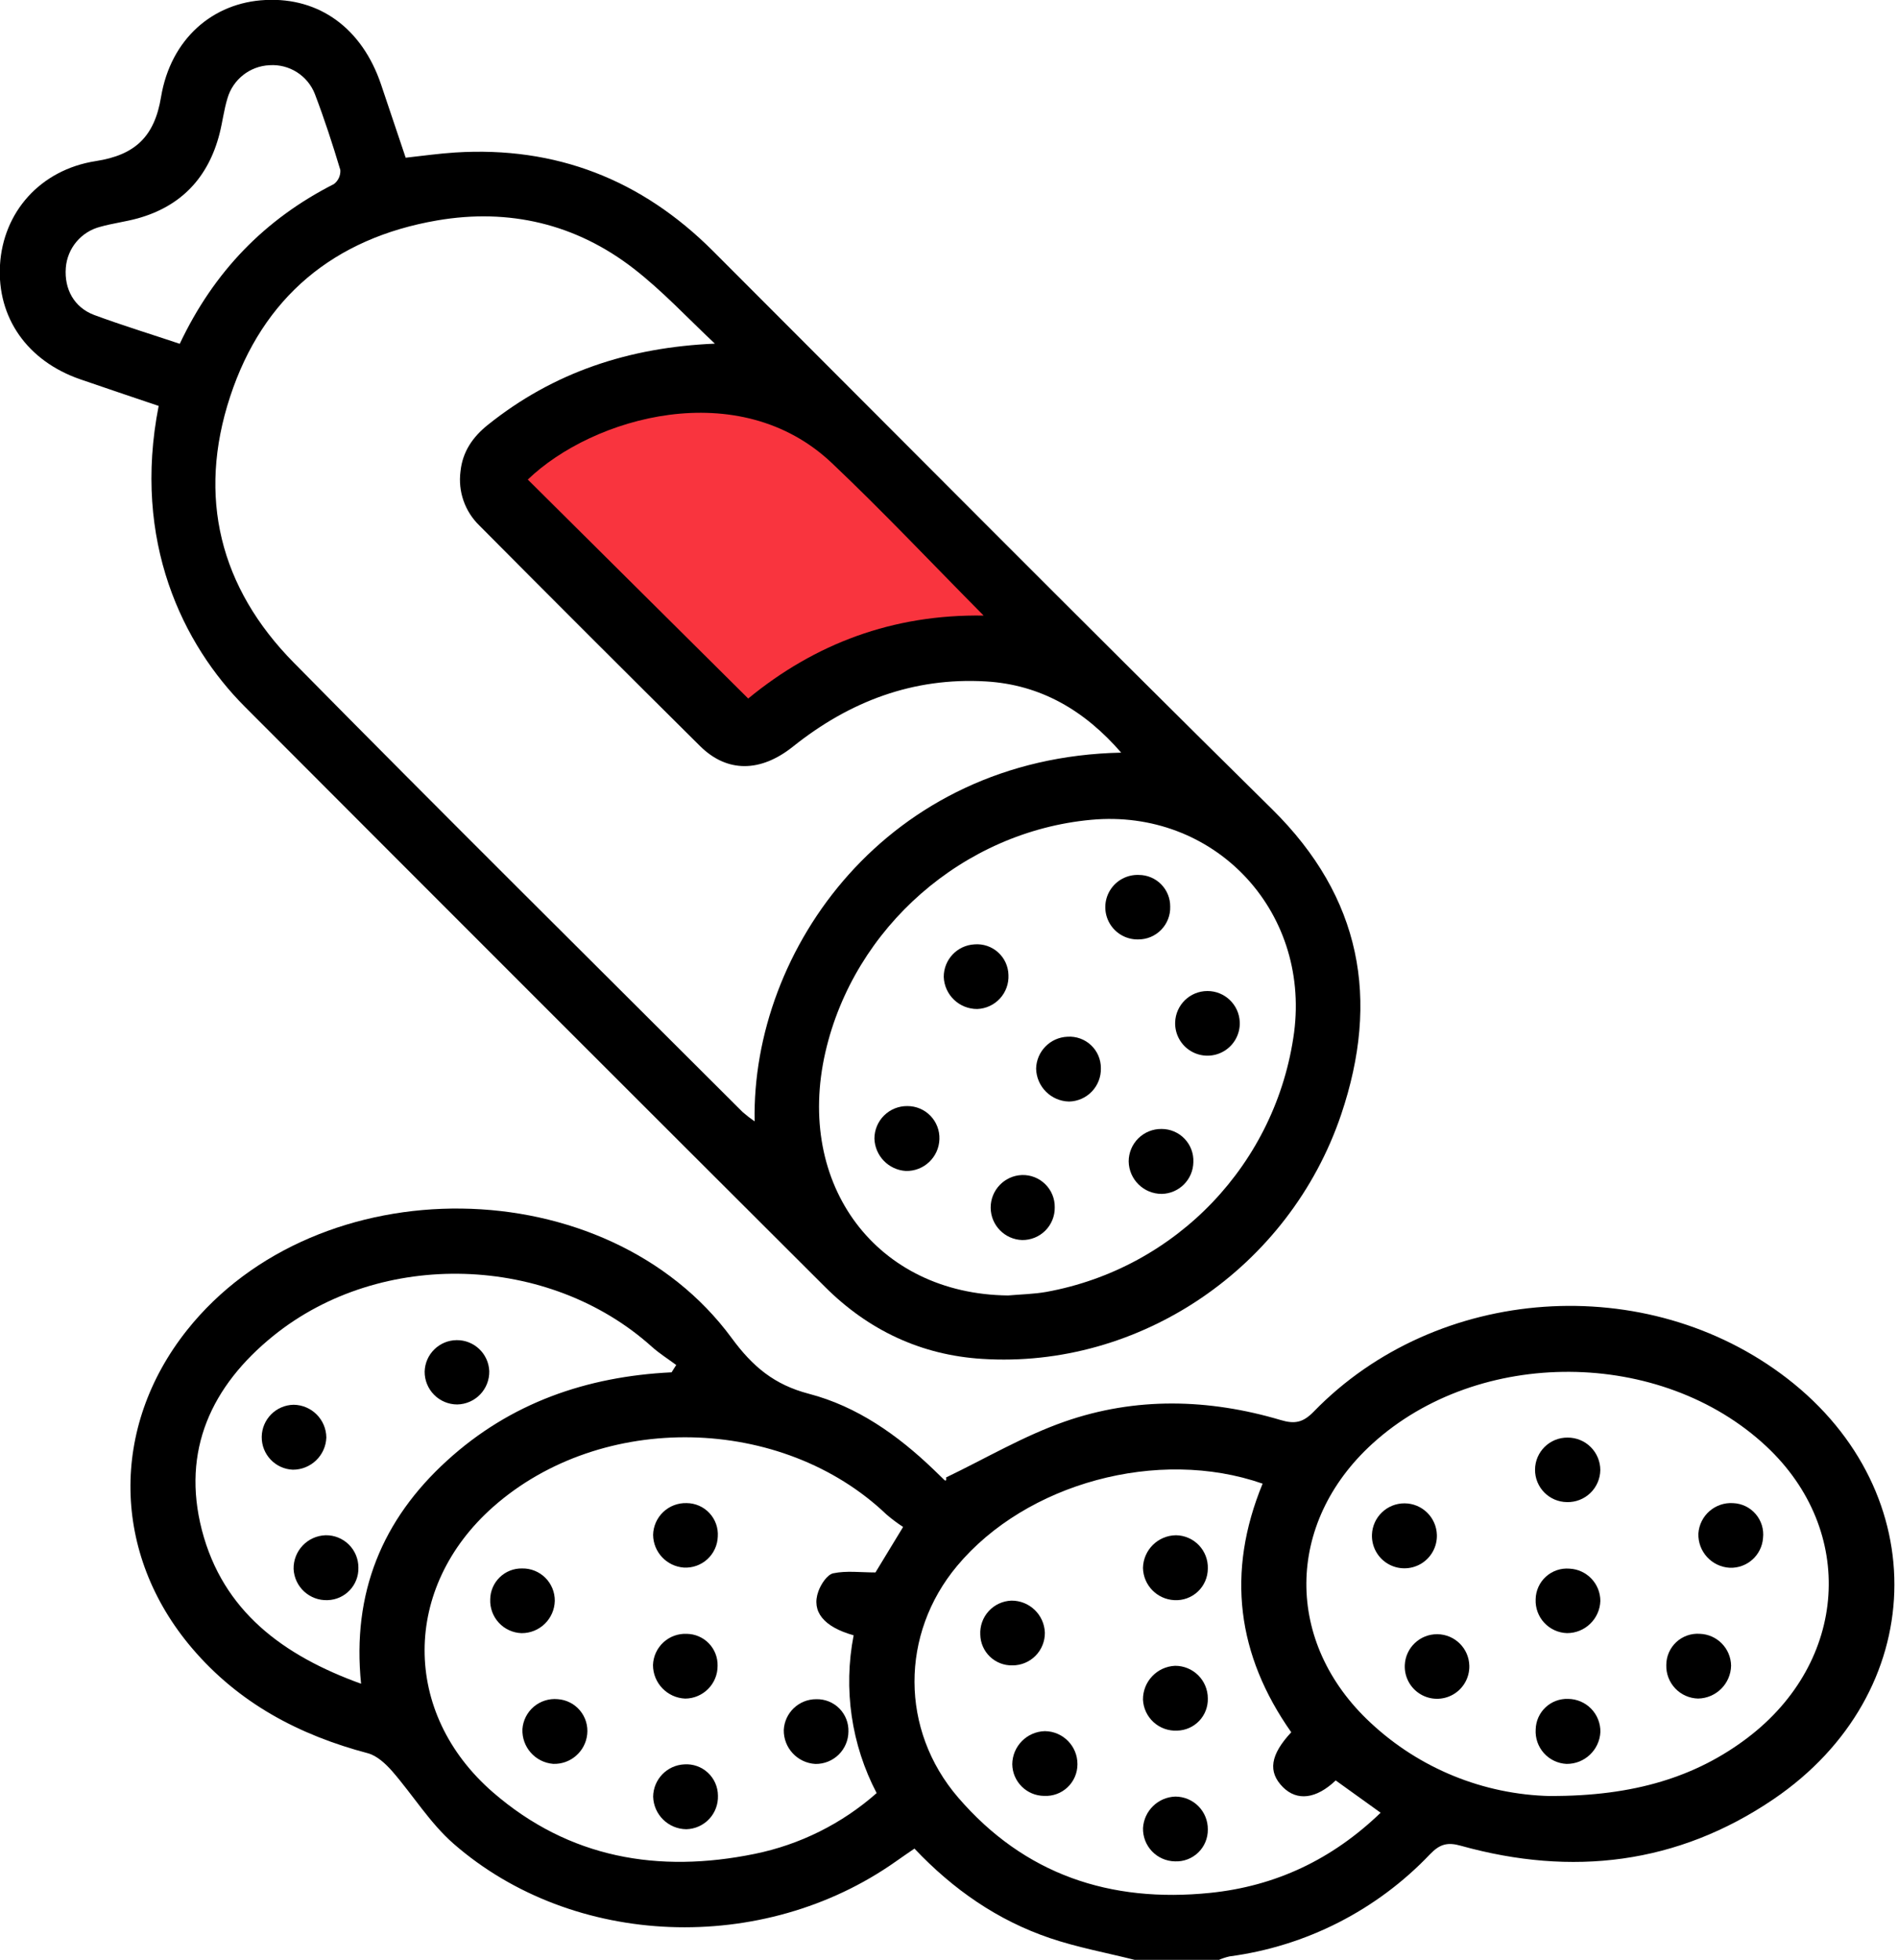 <?xml version="1.0" encoding="UTF-8"?> <svg xmlns="http://www.w3.org/2000/svg" xmlns:xlink="http://www.w3.org/1999/xlink" width="495px" height="511px" viewBox="0 0 495 511"> <!-- Generator: Sketch 53.2 (72643) - https://sketchapp.com --> <title>Untitled-3-01</title> <desc>Created with Sketch.</desc> <g id="Page-1" stroke="none" stroke-width="1" fill="none" fill-rule="evenodd"> <g id="Untitled-3-01" transform="translate(-1, -1)"> <path d="M296.91,512 C289.53,510.14 281.98,508.76 274.8,506.32 C261.19,501.7 249.61,493.69 239.49,482.99 C237.81,484.15 236.2,485.23 234.63,486.35 C200,510.8 150.54,509 119.28,481.71 C113.13,476.33 108.69,469.03 103.28,462.81 C101.58,460.88 99.36,458.81 97.01,458.15 C79.01,453.4 63.29,445.08 51.09,430.75 C30.16,406.17 29.64,373.19 49.74,347.86 C83.91,304.81 159.27,305.6 191.81,349.86 C197.32,357.36 202.94,362.05 211.97,364.41 C224.52,367.69 235.09,375.15 244.46,384.14 C245.46,385.06 246.34,386.01 247.32,386.91 C247.54,387.12 247.92,387.16 247.74,386.22 C258,381.3 267.93,375.41 278.61,371.68 C297.15,365.19 316.22,365.68 335.03,371.26 C338.67,372.35 340.85,371.91 343.61,369.07 C375.8,335.93 430.52,332.18 467.09,360.4 C505.7,390.2 504.17,442.49 463.55,470.1 C438.49,487.1 410.96,490.32 382.03,482.26 C378.52,481.26 376.51,481.8 373.95,484.46 C360.075,499.053 341.622,508.454 321.66,511.1 C320.718,511.315 319.797,511.616 318.91,512 L296.91,512 Z M405.29,469.27 C427.29,469.36 443.42,464.19 456.65,454.19 C482.96,434.29 485.19,400.11 461.65,378.1 C434.22,352.48 386.65,352.17 358.91,377.43 C336.15,398.17 335.91,429.32 358.52,450.25 C371.25,462.114 387.894,468.889 405.29,469.29 L405.29,469.27 Z M236.53,399.13 C235.022,398.143 233.58,397.061 232.21,395.89 C204.97,369.89 157.91,368.89 129.62,393.89 C105.87,414.89 105.68,447.64 129.62,468.37 C149.42,485.5 172.72,489.5 197.82,484.37 C209.629,481.964 220.598,476.498 229.63,468.52 C223.019,455.885 220.903,441.377 223.63,427.38 C215.83,425.2 212.56,421.17 214.42,415.95 C215.08,414.08 216.73,411.55 218.32,411.21 C221.75,410.49 225.43,410.99 229.32,410.99 L236.53,399.13 Z M330.29,387.84 C303.04,378.32 268.61,387.74 250.61,409.29 C235.76,427.06 235.75,452.09 250.88,469.67 C268.22,489.81 290.6,497.19 316.58,494.54 C333.68,492.8 348.43,485.82 361.07,473.64 L349.35,465.22 C344.26,470.07 339.28,470.65 335.6,466.98 C331.6,462.98 332.29,458.53 337.76,452.66 C323.61,432.56 320.75,411 330.29,387.84 Z M176.13,358.84 L177.36,356.9 C175.23,355.32 172.96,353.9 171,352.14 C144.17,328.01 100.42,326.57 72.3,349.29 C56.14,362.34 48.3,379.21 53.65,399.94 C59.15,421.13 74.87,432.67 95.17,440.01 C92.76,416.32 100.69,397.22 117.58,381.84 C134.09,366.77 154,359.89 176.13,358.81 L176.13,358.84 Z" id="Shape" fill="#000000" fill-rule="nonzero"></path> <path d="M42.38,106.84 C35.38,104.48 28.69,102.22 21.97,99.91 C8.13,95.15 0.19,83.8 1,70.08 C1.81,56.36 11.44,45.26 26,43 C36.22,41.42 41.3,36.64 43,26.28 C45.54,11.13 56.51,1.65 70.25,1 C84.33,0.3 95.43,8.41 100.37,23 C102.49,29.28 104.6,35.55 106.8,42.12 C111.22,41.64 115.46,41.03 119.72,40.76 C146,39.1 168.33,47.84 186.91,66.41 C235.5,115 283.88,163.77 332.78,212 C356.08,235 360.9,261.61 350.78,291.58 C337.26,331.58 298.25,357.97 257.05,355.3 C241.17,354.3 227.46,347.79 216.23,336.6 C165.703,286.2 115.237,235.747 64.83,185.24 C48.75,169.13 35.43,142.18 42.38,106.84 Z M187.44,90.6 C180.44,84.04 173.85,76.92 166.3,71.06 C151.22,59.36 133.75,55.26 115.02,58.47 C88.14,63.09 69.55,78.47 61.02,104.41 C52.41,130.54 58.35,154.25 77.61,173.77 C116.37,213.09 155.61,251.93 194.68,290.95 C195.676,291.82 196.721,292.631 197.81,293.38 C196.94,248.49 232.42,198.49 293.41,197.24 C283.87,186.24 272.41,179.5 258.09,178.67 C239.17,177.57 222.55,183.88 207.8,195.67 C199.29,202.45 190.6,202.48 183.58,195.53 C164.313,176.43 145.12,157.253 126,138 C122.229,134.339 120.412,129.11 121.1,123.9 C121.63,118.79 124.27,114.96 128.2,111.8 C145.36,98.05 165,91.56 187.44,90.6 Z M263.92,338.77 C267.23,338.48 270.59,338.42 273.85,337.85 C307.811,331.692 333.927,304.339 338.51,270.13 C342.62,238.13 317.43,211.81 285.58,214.75 C252.28,217.82 223.76,242.75 216.27,275.31 C208.3,310 229.7,338.43 263.92,338.77 Z M47.88,90.64 C56.81,71.77 70.11,58.13 88.07,49 C89.222,48.14 89.859,46.754 89.76,45.32 C87.76,38.65 85.6,32.02 83.12,25.51 C81.235,20.705 76.461,17.669 71.31,18 C66.162,18.228 61.735,21.718 60.31,26.67 C59.4,29.67 59.03,32.84 58.25,35.89 C55.32,47.29 48.25,54.8 36.87,57.95 C33.67,58.83 30.35,59.23 27.16,60.13 C22.174,61.401 18.554,65.71 18.16,70.84 C17.74,76.39 20.33,81.16 25.57,83.13 C32.79,85.8 40.22,88.08 47.88,90.64 Z" id="Shape" fill="#000000" fill-rule="nonzero"></path> <path d="M375.74,401.2 C375.829,404.293 374.223,407.189 371.552,408.752 C368.882,410.316 365.571,410.298 362.917,408.706 C360.263,407.115 358.689,404.202 358.81,401.11 C358.989,396.548 362.753,392.948 367.318,392.973 C371.884,392.997 375.609,396.636 375.74,401.2 L375.74,401.2 Z" id="Path" fill="#000000" fill-rule="nonzero"></path> <path d="M443.87,443.87 C441.609,443.82 439.462,442.871 437.904,441.232 C436.345,439.593 435.506,437.4 435.57,435.14 C435.567,432.877 436.505,430.714 438.158,429.169 C439.811,427.624 442.032,426.835 444.29,426.99 C448.805,427.134 452.408,430.803 452.47,435.32 C452.358,440.014 448.565,443.786 443.87,443.87 Z" id="Path" fill="#000000" fill-rule="nonzero"></path> <path d="M443.94,400.84 C444.26,396.146 448.326,392.6 453.02,392.92 C455.286,393.014 457.41,394.045 458.886,395.767 C460.361,397.489 461.055,399.747 460.8,402 C460.475,406.502 456.641,409.938 452.13,409.77 C447.423,409.522 443.781,405.551 443.94,400.84 L443.94,400.84 Z" id="Path" fill="#000000" fill-rule="nonzero"></path> <path d="M384.2,435.34 C384.263,438.413 382.647,441.275 379.984,442.809 C377.321,444.343 374.033,444.303 371.408,442.707 C368.782,441.11 367.234,438.21 367.37,435.14 C367.571,430.6 371.338,427.039 375.882,427.093 C380.426,427.147 384.107,430.797 384.2,435.34 L384.2,435.34 Z" id="Path" fill="#000000" fill-rule="nonzero"></path> <path d="M418.38,452.59 C418.149,457.281 414.256,460.953 409.56,460.91 C407.291,460.805 405.161,459.792 403.647,458.099 C402.133,456.406 401.363,454.176 401.51,451.91 C401.562,449.734 402.482,447.669 404.066,446.176 C405.65,444.682 407.765,443.885 409.94,443.96 C412.208,443.97 414.378,444.889 415.964,446.511 C417.55,448.132 418.42,450.322 418.38,452.59 Z" id="Path" fill="#000000" fill-rule="nonzero"></path> <path d="M418.36,384.31 C418.323,386.57 417.386,388.721 415.756,390.287 C414.127,391.853 411.939,392.704 409.68,392.65 C405.035,392.611 401.301,388.815 401.34,384.17 C401.379,379.525 405.175,375.791 409.82,375.83 C412.079,375.814 414.252,376.7 415.855,378.292 C417.458,379.884 418.36,382.051 418.36,384.31 L418.36,384.31 Z" id="Path" fill="#000000" fill-rule="nonzero"></path> <path d="M409.68,426.81 C407.421,426.743 405.284,425.772 403.747,424.116 C402.209,422.461 401.4,420.257 401.5,418 C401.534,415.743 402.502,413.602 404.174,412.086 C405.845,410.569 408.071,409.814 410.32,410 C414.828,410.209 418.375,413.927 418.37,418.44 C418.203,423.116 414.359,426.818 409.68,426.81 L409.68,426.81 Z" id="Path" fill="#000000" fill-rule="nonzero"></path> <path d="M137.25,451.81 C137.42,449.553 138.489,447.459 140.216,445.996 C141.944,444.534 144.186,443.825 146.44,444.03 C148.7,444.177 150.801,445.243 152.255,446.978 C153.71,448.714 154.391,450.969 154.14,453.22 C153.651,457.704 149.788,461.052 145.28,460.9 C140.592,460.528 137.041,456.508 137.25,451.81 L137.25,451.81 Z" id="Path" fill="#000000" fill-rule="nonzero"></path> <path d="M179.71,443.88 C175.019,443.687 171.312,439.835 171.3,435.14 C171.375,432.88 172.354,430.745 174.019,429.215 C175.683,427.684 177.892,426.886 180.15,427 C182.318,427.037 184.381,427.937 185.883,429.5 C187.385,431.064 188.201,433.162 188.15,435.33 C188.172,440.018 184.398,443.841 179.71,443.88 L179.71,443.88 Z" id="Path" fill="#000000" fill-rule="nonzero"></path> <path d="M180,477.94 C175.302,477.894 171.479,474.146 171.34,469.45 C171.398,464.936 174.96,461.246 179.47,461.03 C181.729,460.876 183.951,461.661 185.612,463.2 C187.272,464.739 188.223,466.896 188.24,469.16 C188.326,471.421 187.503,473.622 185.955,475.272 C184.407,476.922 182.262,477.883 180,477.94 Z" id="Path" fill="#000000" fill-rule="nonzero"></path> <path d="M222.27,452.5 C222.252,454.76 221.332,456.92 219.716,458.501 C218.1,460.081 215.92,460.952 213.66,460.92 C208.968,460.662 205.322,456.738 205.41,452.04 C205.65,447.546 209.37,444.028 213.87,444.04 C216.127,443.978 218.309,444.851 219.9,446.453 C221.49,448.055 222.348,450.244 222.27,452.5 L222.27,452.5 Z" id="Path" fill="#000000" fill-rule="nonzero"></path> <path d="M188.2,401.64 C188.123,403.898 187.138,406.028 185.468,407.55 C183.798,409.071 181.585,409.853 179.33,409.72 C174.846,409.382 171.369,405.666 171.33,401.17 C171.387,398.912 172.343,396.77 173.986,395.219 C175.629,393.669 177.822,392.837 180.08,392.91 C182.338,392.921 184.49,393.866 186.028,395.519 C187.566,397.172 188.352,399.387 188.2,401.64 L188.2,401.64 Z" id="Path" fill="#000000" fill-rule="nonzero"></path> <path d="M145.69,418.39 C145.586,423.092 141.733,426.843 137.03,426.82 C134.774,426.745 132.642,425.772 131.106,424.118 C129.57,422.464 128.758,420.265 128.85,418.01 C128.876,415.835 129.77,413.761 131.332,412.248 C132.894,410.734 134.995,409.907 137.17,409.95 C139.428,409.909 141.606,410.783 143.211,412.372 C144.815,413.962 145.709,416.132 145.69,418.39 Z" id="Path" fill="#000000" fill-rule="nonzero"></path> <path d="M307.7,401.29 C309.963,401.321 312.119,402.262 313.681,403.901 C315.242,405.539 316.078,407.738 316,410 C315.99,412.264 315.051,414.425 313.402,415.977 C311.754,417.529 309.541,418.336 307.28,418.21 C302.769,418.001 299.19,414.335 299.09,409.82 C299.187,405.119 302.998,401.343 307.7,401.29 Z" id="Path" fill="#000000" fill-rule="nonzero"></path> <path d="M307.46,435.33 C309.721,435.319 311.894,436.21 313.496,437.805 C315.099,439.401 316,441.569 316,443.83 C316.062,446.007 315.252,448.119 313.749,449.696 C312.247,451.273 310.178,452.186 308,452.23 C305.742,452.347 303.531,451.557 301.858,450.036 C300.185,448.515 299.188,446.389 299.09,444.13 C299.064,439.425 302.759,435.539 307.46,435.33 L307.46,435.33 Z" id="Path" fill="#000000" fill-rule="nonzero"></path> <path d="M273.53,452.37 C278.245,452.43 282.028,456.285 282,461 C282.003,463.263 281.076,465.427 279.437,466.987 C277.798,468.547 275.59,469.365 273.33,469.25 C268.772,469.223 265.071,465.558 265,461 C265.047,456.292 268.823,452.472 273.53,452.37 Z" id="Path" fill="#000000" fill-rule="nonzero"></path> <path d="M307.42,486.32 C305.159,486.281 303.008,485.339 301.445,483.705 C299.883,482.071 299.038,479.88 299.1,477.62 C299.377,473.12 303.034,469.571 307.54,469.43 C309.802,469.433 311.969,470.34 313.558,471.95 C315.148,473.559 316.027,475.738 316,478 C316.033,480.262 315.13,482.437 313.506,484.012 C311.882,485.587 309.68,486.422 307.42,486.32 Z" id="Path" fill="#000000" fill-rule="nonzero"></path> <path d="M273.5,426.69 C273.527,428.95 272.645,431.126 271.053,432.73 C269.46,434.334 267.29,435.231 265.03,435.22 C262.859,435.271 260.756,434.456 259.186,432.956 C257.616,431.455 256.707,429.391 256.66,427.22 C256.538,424.96 257.329,422.746 258.857,421.076 C260.384,419.406 262.518,418.42 264.78,418.34 C269.468,418.305 273.332,422.005 273.5,426.69 Z" id="Path" fill="#000000" fill-rule="nonzero"></path> <path d="M86.11,375.83 C85.922,380.524 82.048,384.225 77.35,384.2 C72.782,383.995 69.201,380.201 69.26,375.628 C69.32,371.056 72.998,367.356 77.57,367.27 C82.272,367.324 86.067,371.128 86.11,375.83 L86.11,375.83 Z" id="Path" fill="#000000" fill-rule="nonzero"></path> <path d="M120.24,367.19 C117.977,367.187 115.808,366.282 114.215,364.676 C112.621,363.069 111.734,360.893 111.75,358.63 C111.868,354.086 115.567,350.453 120.112,350.418 C124.658,350.383 128.412,353.958 128.6,358.5 C128.648,360.762 127.793,362.951 126.225,364.581 C124.656,366.212 122.502,367.151 120.24,367.19 L120.24,367.19 Z" id="Path" fill="#000000" fill-rule="nonzero"></path> <path d="M85.92,401.29 C88.182,401.252 90.363,402.127 91.972,403.717 C93.581,405.307 94.481,407.478 94.47,409.74 C94.588,414.283 91.013,418.068 86.47,418.21 C81.767,418.413 77.786,414.773 77.57,410.07 C77.486,405.353 81.205,401.442 85.92,401.29 Z" id="Path" fill="#000000" fill-rule="nonzero"></path> <path d="M276.08,315.8 C276.112,318.064 275.229,320.246 273.631,321.85 C272.033,323.454 269.854,324.344 267.59,324.32 C263.021,324.18 259.386,320.445 259.37,315.874 C259.353,311.303 262.963,307.542 267.53,307.37 C269.796,307.304 271.991,308.167 273.605,309.759 C275.22,311.351 276.114,313.533 276.08,315.8 Z" id="Path" fill="#000000" fill-rule="nonzero"></path> <path d="M303.93,295.36 C306.195,295.352 308.364,296.273 309.933,297.907 C311.501,299.542 312.331,301.747 312.23,304.01 C312.156,308.536 308.516,312.194 303.99,312.29 C299.277,312.301 295.431,308.522 295.36,303.81 C295.365,301.55 296.274,299.385 297.883,297.798 C299.493,296.211 301.67,295.333 303.93,295.36 Z" id="Path" fill="#000000" fill-rule="nonzero"></path> <path d="M246,298 C245.869,302.711 241.951,306.428 237.24,306.31 C232.735,306.028 229.186,302.362 229.05,297.85 C229.058,295.586 229.97,293.419 231.583,291.83 C233.196,290.242 235.376,289.363 237.64,289.39 C239.904,289.381 242.074,290.293 243.651,291.917 C245.228,293.541 246.076,295.737 246,298 Z" id="Path" fill="#000000" fill-rule="nonzero"></path> <path d="M288.11,279.49 C288.174,281.749 287.334,283.941 285.776,285.578 C284.217,287.216 282.07,288.163 279.81,288.21 C275.116,288.11 271.331,284.334 271.22,279.64 C271.317,275.131 274.913,271.478 279.42,271.31 C281.677,271.166 283.893,271.964 285.54,273.514 C287.187,275.065 288.117,277.228 288.11,279.49 L288.11,279.49 Z" id="Path" fill="#000000" fill-rule="nonzero"></path> <path d="M324.33,267.5 C324.448,270.578 322.878,273.476 320.234,275.057 C317.591,276.639 314.295,276.653 311.638,275.093 C308.982,273.534 307.387,270.649 307.48,267.57 C307.616,263.028 311.328,259.412 315.871,259.393 C320.415,259.374 324.156,262.96 324.33,267.5 L324.33,267.5 Z" id="Path" fill="#000000" fill-rule="nonzero"></path> <path d="M255.87,264.08 C251.174,264.11 247.303,260.403 247.13,255.71 C247.118,251.206 250.633,247.48 255.13,247.23 C257.386,247.042 259.619,247.794 261.3,249.309 C262.982,250.824 263.963,252.967 264.01,255.23 C264.113,257.485 263.311,259.688 261.783,261.35 C260.254,263.012 258.126,263.994 255.87,264.08 Z" id="Path" fill="#000000" fill-rule="nonzero"></path> <path d="M297.83,245.94 C294.762,245.998 291.906,244.38 290.378,241.719 C288.85,239.057 288.893,235.775 290.49,233.155 C292.087,230.535 294.985,228.992 298.05,229.13 C300.224,229.143 302.303,230.02 303.83,231.568 C305.357,233.115 306.206,235.206 306.19,237.38 C306.261,239.636 305.409,241.824 303.832,243.439 C302.255,245.055 300.087,245.957 297.83,245.94 Z" id="Path" fill="#000000" fill-rule="nonzero"></path> <path d="M196.13,183.13 C213.55,168.82 233.86,161.13 257.53,161.5 C244,147.85 231.37,134.45 218,121.78 C193.72,98.71 155.53,109.78 138.65,126.04 L196.13,183.13 Z" id="Path" fill="#F9343E" fill-rule="nonzero"></path> <path d="M293.41,197.24 L182.16,85.52" id="Path"></path> </g> </g> </svg> 
